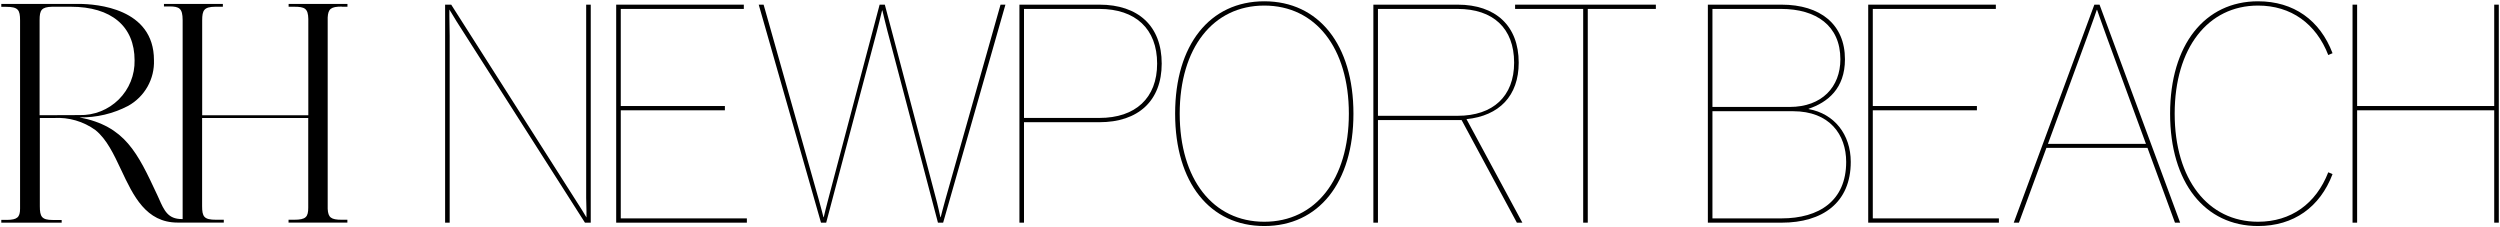<svg width="640" height="58" viewBox="0 0 640 58" fill="none" xmlns="http://www.w3.org/2000/svg">
<path d="M10.138 29.5V5.155C10.138 2.607 10.591 1.804 13.327 1.725H18.131C28.507 1.725 34.453 6.743 34.453 15.446C34.493 17.302 34.155 19.148 33.458 20.87C32.761 22.593 31.721 24.157 30.399 25.467C29.077 26.777 27.502 27.807 25.769 28.493C24.036 29.18 22.181 29.509 20.317 29.461L10.138 29.5ZM87.511 1.725H88.949V1H73.887V1.725H75.305C78.002 1.725 78.868 2.156 78.928 4.842V29.5H51.758V5.234C51.758 2.607 52.231 1.764 55.086 1.725H57.054V1H41.973V1.647H43.351C45.931 1.647 46.738 2.156 46.757 5.116V56.079H46.561C43.036 56.079 42.052 53.981 40.654 50.786L40.26 49.924C35.181 39.045 32.011 32.283 20.336 30.049C24.672 30.125 28.958 29.114 32.799 27.108C34.88 25.953 36.6 24.246 37.768 22.177C38.935 20.108 39.505 17.758 39.414 15.387C39.414 2.098 24.727 1.02 20.218 1H0.333V1.745H1.515C4.665 1.745 5.137 2.529 5.137 5.234V53.413C5.137 55.667 4.369 56.255 1.79 56.294H0.333V56.804V57H15.788V56.314H15.591C15.434 56.314 14.745 56.314 13.623 56.314H13.505C10.65 56.314 10.197 55.432 10.197 52.786V30.206H13.819C17.61 29.982 21.362 31.077 24.431 33.302C27.306 35.615 29.117 39.457 31.027 43.514C34.138 50.14 37.366 56.98 45.478 56.98H57.291V56.255H55.322C52.211 56.255 51.739 55.471 51.739 52.727V30.206H78.908V53.139C78.908 55.53 78.337 56.255 75.285 56.255H73.868V56.98H88.929V56.255H87.492C84.736 56.255 84.007 55.687 83.889 53.472V4.469C84.007 2.254 84.736 1.686 87.492 1.686" fill="black"/>
<path d="M602.25 57.002V1.191H603.423V27.142H638.52V1.191H639.692V57.002H638.52V28.237H603.423V57.002H602.25Z" fill="black"/>
<path d="M578.058 57.863C564.457 57.863 555.546 46.763 555.546 29.097C555.546 11.432 564.457 0.332 578.058 0.332C587.203 0.332 593.926 5.178 597.131 13.62L596.036 14.089C592.91 6.038 586.5 1.426 578.058 1.426C565.239 1.426 556.718 12.291 556.718 29.097C556.718 45.903 565.239 56.768 578.058 56.768C586.5 56.768 592.91 52.157 596.036 44.105L597.131 44.574C593.926 53.016 587.203 57.863 578.058 57.863Z" fill="black"/>
<path d="M515.519 57.002L536.155 1.191H537.483L558.119 57.002H556.791L549.756 37.851H523.882L516.847 57.002H515.519ZM534.279 9.555L524.273 36.835H549.365L539.359 9.555C537.952 5.725 536.858 2.52 536.858 2.52H536.78C536.78 2.52 535.686 5.725 534.279 9.555Z" fill="black"/>
<path d="M478.262 57.002V1.191H510.936V2.285H479.435V27.142H506.09V28.237H479.435V55.908H511.718V57.002H478.262Z" fill="black"/>
<path d="M437.212 57.002V1.191H456.051C466.056 1.191 472.309 6.272 472.309 15.183C472.309 22.687 467.854 26.204 463.007 27.846V27.924C469.573 29.097 473.794 34.412 473.794 41.447C473.794 51.921 466.525 57.002 456.129 57.002H437.212ZM438.385 27.377H458.161C466.447 27.377 471.137 22.218 471.137 15.183C471.137 6.585 464.962 2.285 455.972 2.285H438.385V27.377ZM438.385 55.908H456.051C465.743 55.908 472.622 51.374 472.622 41.447C472.622 34.49 468.401 28.471 459.021 28.471H438.385V55.908Z" fill="black"/>
<path d="M405.296 57.002V2.285H387.865V1.191H423.9V2.285H406.469V57.002H405.296Z" fill="black"/>
<path d="M351.582 57.002V1.191H373.156C382.849 1.191 388.789 6.585 388.789 16.043C388.789 24.563 383.787 29.644 375.423 30.504L389.727 57.002H388.32L374.172 30.738H352.755V57.002H351.582ZM373.156 2.285H352.755V29.644H373.156C382.223 29.644 387.617 24.641 387.617 16.043C387.617 7.21 382.223 2.285 373.156 2.285Z" fill="black"/>
<path d="M323.657 57.863C309.743 57.863 300.832 46.763 300.832 29.097C300.832 11.432 309.743 0.332 323.657 0.332C337.57 0.332 346.481 11.432 346.481 29.097C346.481 46.763 337.57 57.863 323.657 57.863ZM323.657 56.768C336.789 56.768 345.309 45.903 345.309 29.097C345.309 12.291 336.789 1.426 323.657 1.426C310.525 1.426 302.005 12.291 302.005 29.097C302.005 45.903 310.525 56.768 323.657 56.768Z" fill="black"/>
<path d="M260.972 57.002V1.191H281.451C291.379 1.191 297.397 6.663 297.397 16.277C297.397 25.814 291.379 31.285 281.451 31.285H262.144V57.002H260.972ZM281.451 2.285H262.144V30.191H281.451C290.675 30.191 296.225 25.11 296.225 16.277C296.225 7.366 290.675 2.285 281.451 2.285Z" fill="black"/>
<path d="M240.115 57.002L227.921 10.727C226.905 7.054 225.889 2.676 225.889 2.676H225.811C225.811 2.676 224.716 7.288 223.7 10.962L211.506 57.002H210.177L194.231 1.191H195.482L209.552 50.905C209.943 52.234 210.803 55.595 210.803 55.595H210.881C210.881 55.595 211.662 52.234 212.053 50.905L225.185 1.191H226.514L239.568 50.671C239.959 51.999 240.74 55.595 240.74 55.595H240.819C240.819 55.595 241.678 52.234 242.069 50.905L256.139 1.191H257.39L241.444 57.002H240.115Z" fill="black"/>
<path d="M157.744 57.002V1.191H190.418V2.285H158.917V27.142H185.572V28.237H158.917V55.908H191.2V57.002H157.744Z" fill="black"/>
<path d="M113.947 57.002V1.191H115.51L147.715 51.765C148.731 53.328 149.356 54.344 150.138 55.673C150.138 55.126 150.138 54.579 150.138 54.032L150.06 50.671C150.06 50.123 150.06 49.576 150.06 49.029V1.191H151.232V57.002H149.747L117.542 6.506C116.604 5.099 115.901 3.771 115.041 2.442C115.041 2.989 115.041 3.536 115.041 4.161L115.119 9.164V57.002H113.947Z" fill="black"/>
</svg>
